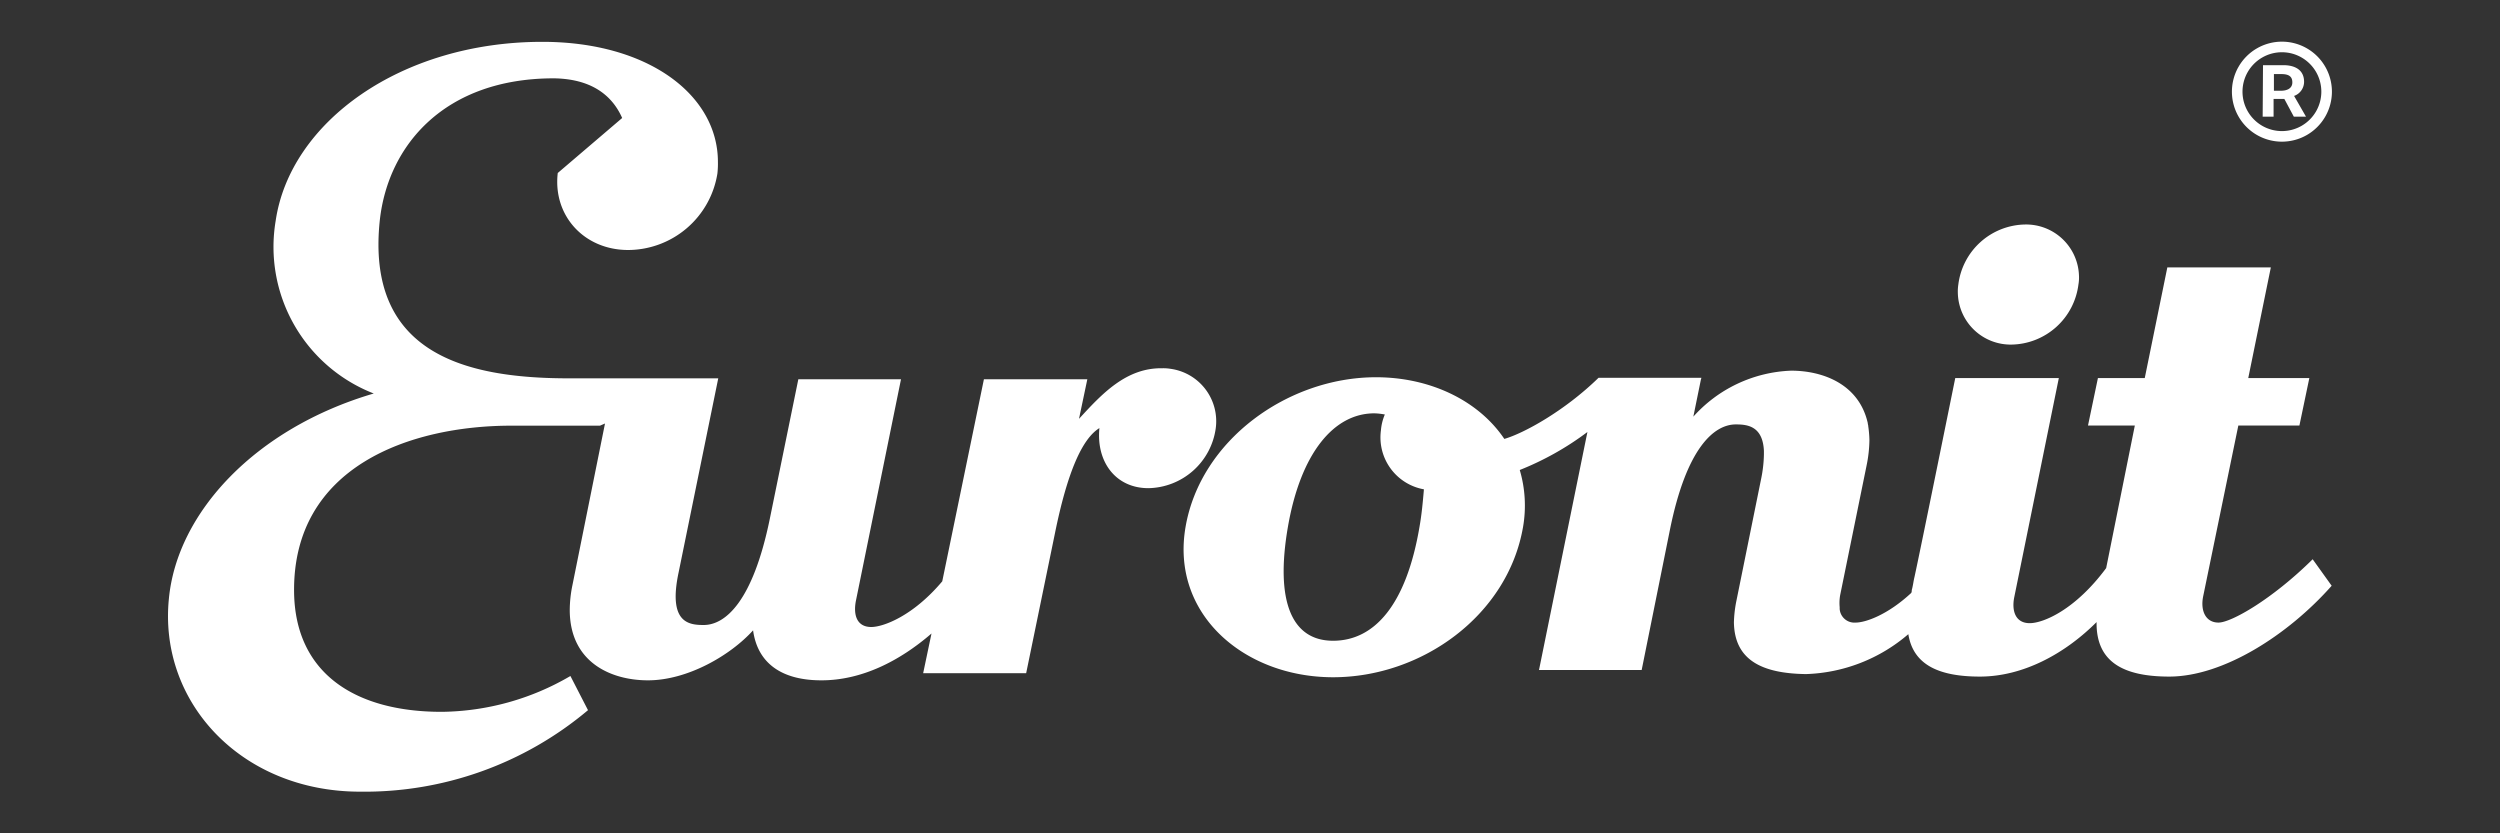 <svg id="Layer_1" data-name="Layer 1" xmlns="http://www.w3.org/2000/svg" width="300" height="100" viewBox="0 0 300 100"><rect x="0" y="0" width="300" height="100" fill="#333333" stroke="none"/><title>EURONIT_white-logo_R</title><path d="M235,34.14a8.22,8.22,0,0,1,8-7.2,6.35,6.35,0,0,1,6.48,6.21,4.72,4.72,0,0,1-.07,1,8.23,8.23,0,0,1-8,7.2,6.34,6.34,0,0,1-6.47-6.21A5.42,5.42,0,0,1,235,34.14ZM145.89,51.39a6.35,6.35,0,0,0-5.48-7.14,5.22,5.22,0,0,0-.93-.06c-4.36-.07-7.27,3.1-10,6.07l1-4.75H118.07l-5,24.25c-3.5,4.16-7.07,5.48-8.52,5.48-1.65,0-2.18-1.32-1.85-3.1l5.42-26.63H95.8L92.37,62.29C90.32,72.27,87,75,84.44,75c-1.79,0-4.3-.26-3-6.34l4.75-23.26H67.85c-11.76-.07-24-2.84-22.27-19,1-9,7.8-17,20.88-17,4.36.06,6.94,1.91,8.2,4.76l-7.73,6.6C66.33,25.88,70.1,30,75.38,30a10.89,10.89,0,0,0,10.71-9.19,10.62,10.62,0,0,0,.06-1.38c0-8-8.32-14.41-21.07-14.41-17,0-30.27,9.65-32,21.48A18.88,18.88,0,0,0,44.85,47.22C30.65,51.39,21.26,61.5,20.27,71.81,19,84.3,29,95,43.2,95a41.64,41.64,0,0,0,27.36-9.78l-2.11-4.1A31.18,31.18,0,0,1,53,85.42c-10.31,0-17.57-4.56-17.71-14.34-.19-15.07,13.88-20,26.1-20H72l.6-.26-3.9,19.36a15.14,15.14,0,0,0-.33,3c0,6.41,5.09,8.46,9.38,8.46,4.76,0,9.91-3,12.62-6h0c.53,3.9,3.37,6,8.2,6s9.38-2.31,13.21-5.62l-1,4.76h12.36l3.44-16.72c1.51-7.47,3.3-11.43,5.35-12.69-.4,4,1.91,7.21,5.88,7.21A8.31,8.31,0,0,0,145.89,51.39ZM277.52,67.11c-4.89,4.83-9.78,7.6-11.3,7.6s-2.18-1.38-1.85-3.1l4.23-20.55h7.33l1.19-5.69h-7.33l2.71-13.28H260.08l-2.71,13.28h-5.62l-1.19,5.69h5.62l-3.44,17.11c-3.7,5-7.53,6.61-9.18,6.61s-2.19-1.39-1.85-3.11l5.35-26.3H234.63s-4.22,20.82-4.89,23.86c-.13.53-.19,1.12-.33,1.58a.68.68,0,0,1-.06.34c-2.84,2.64-5.49,3.56-6.68,3.56a1.77,1.77,0,0,1-1.91-1.65v-.2h0a5.43,5.43,0,0,1,.06-1.45L224,55.81a15.88,15.88,0,0,0,.33-3,13.28,13.28,0,0,0-.14-1.66c0-.13-.06-.26-.06-.39-1.06-4.69-5.42-6.28-9.19-6.28a16.58,16.58,0,0,0-11.83,5.62l.07-.07v.07l.93-4.56.06-.2H191.82c-4.1,4-9,6.67-11.3,7.33-3.11-4.62-8.92-7.4-15.4-7.4-10.57,0-21.08,7.54-22.86,18s7.07,18,17.71,18,20.94-7.4,22.79-18a15.06,15.06,0,0,0-.39-6.87,35.09,35.09,0,0,0,8.12-4.56L184.68,80.4H197l3.37-16.72c2-10,5.35-12.75,7.93-12.75,1.38,0,3.23.19,3.37,3.17v.39a15.73,15.73,0,0,1-.34,3l-3,14.8a14.93,14.93,0,0,0-.26,2.38c.06,4.5,3.3,6.15,8.65,6.22A19.79,19.79,0,0,0,229,76.1c.59,3.7,3.7,5.09,8.59,5.09,5.15,0,10.17-2.71,14-6.54-.07,4.76,3.17,6.54,8.72,6.54,6.48,0,14.27-5,19.49-10.9ZM170.34,63.22c-1.59,9.38-5.42,13.67-10.37,13.67S153,72.2,154.55,63.22c1.52-8.79,5.48-13.62,10.37-13.62a7.71,7.71,0,0,1,1.26.14,6.15,6.15,0,0,0-.47,1.91,6.33,6.33,0,0,0,5.16,7.07C170.74,60.24,170.6,61.76,170.34,63.22Z" fill="#fff"/><path d="M267.83,11a6,6,0,1,1,12,0,6,6,0,0,1-12,0Zm10.73,0a4.73,4.73,0,1,0-9.46,0,4.73,4.73,0,1,0,9.46,0Zm-7-3.18H274c1.33,0,2.49.52,2.49,2a1.8,1.8,0,0,1-1.2,1.69L276.72,14h-1.46l-1.14-2.13h-1.29V14h-1.31Zm2.13,3.07c.85,0,1.39-.34,1.39-1s-.36-1-1.31-1h-.9v2Z" fill="#fff"/></svg>